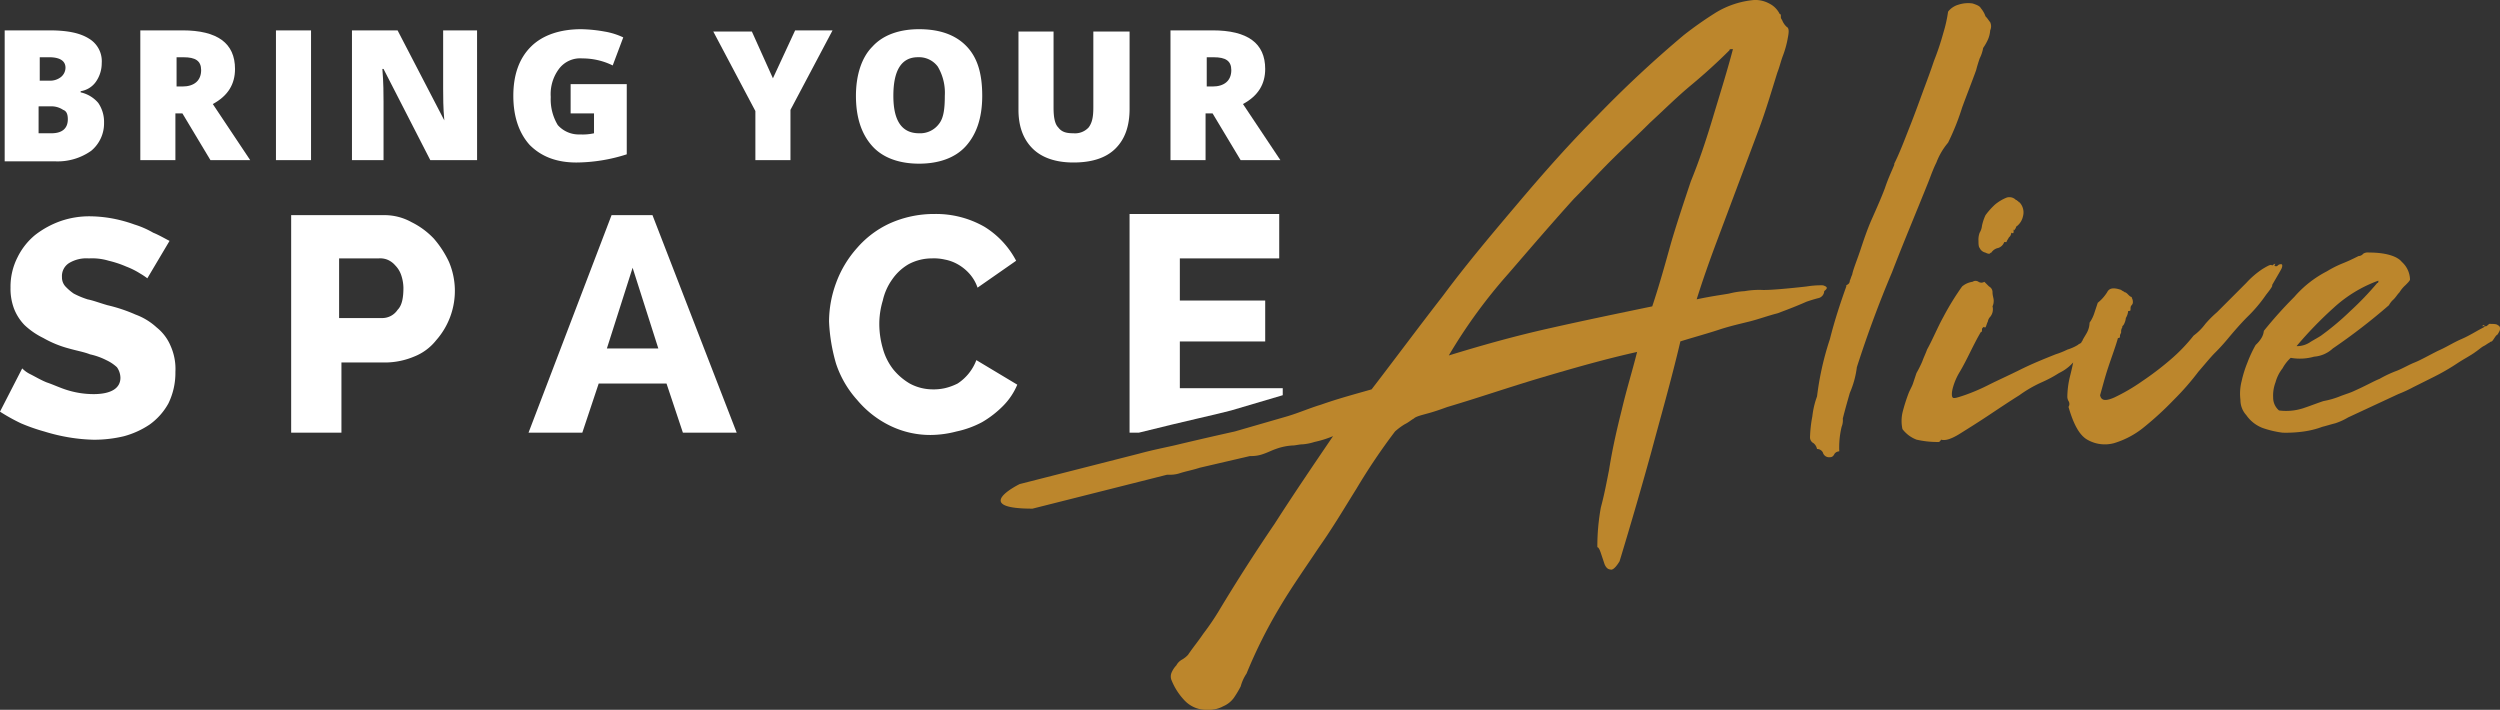 <svg xmlns="http://www.w3.org/2000/svg" width="533.273" height="151.402" viewBox="0 0 533.273 151.402">
  <rect x="0" y="0" width="533.273" height="151.402" fill="#333333" stroke="none"/>
  <g id="VC-BYSA_Logo4" transform="translate(-11.2 -27)">
    <g id="Group_62300" data-name="Group 62300" transform="translate(11.948 33.229)">
      <path id="Path_477" data-name="Path 477" d="M11.5,30.8h9.728c3.741,0,6.485.5,8.48,1.746a5.6,5.6,0,0,1,2.744,5.238A6.9,6.9,0,0,1,31.2,41.775a4.877,4.877,0,0,1-3.243,2v.249A6.852,6.852,0,0,1,31.7,46.264a7.134,7.134,0,0,1,1.247,4.24,7.589,7.589,0,0,1-2.744,5.986,12.38,12.38,0,0,1-7.732,2.245H11.749V30.8Zm7.483,10.725h2.245a3.724,3.724,0,0,0,2.494-.748,2.592,2.592,0,0,0,1-2c0-1.5-1.247-2.245-3.492-2.245h-2v4.989Zm0,5.487V52.75h2.744c2.245,0,3.492-1,3.492-2.993,0-1-.249-1.746-1-2a4.481,4.481,0,0,0-2.744-.748Z" transform="translate(-11.5 -30.551)" fill="#fff"/>
      <path id="Path_478" data-name="Path 478" d="M30.683,48.509v9.977H23.2V30.8h8.979Q43.4,30.8,43.4,39.031c0,3.243-1.5,5.737-4.739,7.483l7.982,11.972h-8.48l-5.986-9.977h-1.5Zm0-5.737h1.5c2.494,0,3.991-1.247,3.991-3.492,0-2-1.247-2.744-3.741-2.744h-1.5v6.236Z" transform="translate(5.983 -30.551)" fill="#fff"/>
      <path id="Path_479" data-name="Path 479" d="M34.8,58.486V30.8h7.483V58.486Z" transform="translate(23.316 -30.551)" fill="#fff"/>
      <path id="Path_480" data-name="Path 480" d="M67.989,58.486H58.012L48.035,39.031h-.249c.249,2.993.249,5.487.249,6.984V58.486H41.3V30.8h9.728L61,50.006h0c-.249-2.744-.249-4.989-.249-6.735V30.8h7.233Z" transform="translate(33.029 -30.551)" fill="#fff"/>
      <path id="Path_481" data-name="Path 481" d="M67.322,42.423H79.294V57.389a35.772,35.772,0,0,1-10.725,1.746c-4.24,0-7.483-1.247-9.977-3.741C56.347,52.9,55.1,49.407,55.1,44.917s1.247-7.982,3.741-10.476S65.077,30.7,69.567,30.7a30.705,30.705,0,0,1,4.989.5,15.058,15.058,0,0,1,3.991,1.247L76.3,38.432a14.552,14.552,0,0,0-6.485-1.5,5.644,5.644,0,0,0-4.989,2.245,9.01,9.01,0,0,0-1.746,5.986,10.639,10.639,0,0,0,1.5,5.986,6,6,0,0,0,4.739,2A11.182,11.182,0,0,0,72.31,52.9v-4.24H67.322Z" transform="translate(53.65 -30.7)" fill="#fff"/>
      <path id="Path_482" data-name="Path 482" d="M84.921,41.026,89.66,30.8h7.982L88.662,47.761V58.486H81.179V48.01L72.2,31.049h8.231Z" transform="translate(79.202 -30.551)" fill="#fff"/>
      <path id="Path_483" data-name="Path 483" d="M111.338,44.917c0,4.739-1.247,8.231-3.492,10.725s-5.737,3.741-9.977,3.741-7.732-1.247-9.977-3.741S84.4,49.656,84.4,44.917c0-4.49,1.247-8.231,3.492-10.476,2.245-2.494,5.737-3.741,9.977-3.741,4.49,0,7.732,1.247,9.977,3.492C110.34,36.686,111.338,40.178,111.338,44.917Zm-18.956,0c0,5.238,1.746,7.982,5.487,7.982a4.989,4.989,0,0,0,4.24-2c1-1.247,1.247-3.243,1.247-5.986a10.969,10.969,0,0,0-1.5-6.236,4.99,4.99,0,0,0-4.24-2Q92.382,36.686,92.382,44.917Z" transform="translate(97.432 -30.7)" fill="#fff"/>
      <path id="Path_484" data-name="Path 484" d="M122,30.8V47.512c0,3.741-1,6.485-2.993,8.48s-4.989,2.993-8.979,2.993c-3.741,0-6.734-1-8.73-2.993S98.3,51.253,98.3,47.761V31.049h7.483V47.262c0,2,.249,3.492,1,4.24.748,1,1.746,1.247,3.243,1.247a3.936,3.936,0,0,0,3.243-1.247c.748-1,1-2.245,1-4.24V31.049H122Z" transform="translate(118.202 -30.551)" fill="#fff"/>
      <path id="Path_485" data-name="Path 485" d="M118.783,48.509v9.977H111.3V30.8h8.979q11.224,0,11.224,8.231c0,3.243-1.5,5.737-4.739,7.483l7.982,11.972h-8.481l-5.986-9.977h-1.5Zm0-5.737h1.5c2.494,0,3.991-1.247,3.991-3.492,0-2-1.247-2.744-3.741-2.744h-1.5v6.236Z" transform="translate(137.627 -30.551)" fill="#fff"/>
    </g>
    <path id="Path_486" data-name="Path 486" d="M42.628,58.72a14.775,14.775,0,0,0-1.5-1,16.607,16.607,0,0,0-2.993-1.5A21.949,21.949,0,0,0,34.4,54.978a12.356,12.356,0,0,0-4.24-.5,7.137,7.137,0,0,0-4.24,1,3.266,3.266,0,0,0-1.5,2.993,2.832,2.832,0,0,0,.748,2,10.849,10.849,0,0,0,1.746,1.5,18.1,18.1,0,0,0,2.993,1.247c1.247.249,2.494.748,4.24,1.247a33.654,33.654,0,0,1,5.986,2,13.578,13.578,0,0,1,4.49,2.744,9.921,9.921,0,0,1,2.993,3.991,12,12,0,0,1,1,5.487,14.851,14.851,0,0,1-1.5,6.735,13.668,13.668,0,0,1-3.991,4.49,18.441,18.441,0,0,1-5.487,2.494,27.188,27.188,0,0,1-6.485.748,37.213,37.213,0,0,1-5.238-.5,39.871,39.871,0,0,1-5.238-1.247,39.591,39.591,0,0,1-4.989-1.746,40.354,40.354,0,0,1-4.49-2.494l4.739-9.229a6.206,6.206,0,0,0,1.746,1.247c1,.5,2.245,1.247,3.492,1.746,1.5.5,2.993,1.247,4.739,1.746a18.987,18.987,0,0,0,5.238.748c3.741,0,5.737-1.247,5.737-3.492a4.023,4.023,0,0,0-.748-2.245,8.7,8.7,0,0,0-2.245-1.5,14.423,14.423,0,0,0-3.492-1.247c-1.247-.5-2.744-.748-4.49-1.247a22.754,22.754,0,0,1-5.487-2.245A16.08,16.08,0,0,1,16.438,68.7,10.462,10.462,0,0,1,14.193,65.2a12.083,12.083,0,0,1-.748-4.49,13.809,13.809,0,0,1,1.5-6.485,14.354,14.354,0,0,1,3.741-4.739A19.358,19.358,0,0,1,24.17,46.5a18.6,18.6,0,0,1,6.485-1,27.626,27.626,0,0,1,4.739.5,30.157,30.157,0,0,1,4.49,1.247,19.308,19.308,0,0,1,3.991,1.746c1.247.5,2.494,1.247,3.492,1.746Z" transform="translate(0 27.644)" fill="#fff"/>
    <path id="Path_487" data-name="Path 487" d="M36.1,91.793V45.4H55.8a11.85,11.85,0,0,1,5.986,1.5,16.688,16.688,0,0,1,4.739,3.492,21.4,21.4,0,0,1,3.243,4.989,15.843,15.843,0,0,1,1.247,5.737,15.931,15.931,0,0,1-3.991,10.975,11.232,11.232,0,0,1-4.739,3.492A16.054,16.054,0,0,1,56.3,76.828H46.825V91.793ZM46.825,67.35h8.73A3.926,3.926,0,0,0,58.8,65.6c1-1,1.247-2.744,1.247-4.739a8.966,8.966,0,0,0-.5-2.744,5.431,5.431,0,0,0-1.247-2,4.474,4.474,0,0,0-1.746-1.247,4.245,4.245,0,0,0-1.746-.249h-8.48V67.35Z" transform="translate(37.207 27.494)" fill="#fff"/>
    <path id="Path_488" data-name="Path 488" d="M56.4,91.793,74.109,45.4h8.73L100.8,91.793H89.324L85.832,81.317H71.366L67.874,91.793ZM78.6,56.624l-5.487,17.21H84.086Z" transform="translate(67.541 27.494)" fill="#fff"/>
    <path id="Path_489" data-name="Path 489" d="M82.1,68.247a23.945,23.945,0,0,1,1.5-8.231,23.03,23.03,0,0,1,4.49-7.483A20.6,20.6,0,0,1,95.07,47.3a22.979,22.979,0,0,1,9.478-2,20.742,20.742,0,0,1,10.725,2.744,18.665,18.665,0,0,1,6.735,7.233l-8.231,5.737a8.625,8.625,0,0,0-1.746-2.993,9.766,9.766,0,0,0-2.494-2,8.935,8.935,0,0,0-2.744-1,10.231,10.231,0,0,0-2.744-.249,10.546,10.546,0,0,0-4.989,1.247,10.869,10.869,0,0,0-3.492,3.243,12.325,12.325,0,0,0-2,4.49,17.284,17.284,0,0,0-.748,4.989,18.987,18.987,0,0,0,.748,5.238,12.661,12.661,0,0,0,2.245,4.49,13.126,13.126,0,0,0,3.492,2.993,10.317,10.317,0,0,0,4.739,1.247,11.186,11.186,0,0,0,2.744-.249,12.157,12.157,0,0,0,2.744-1,10.276,10.276,0,0,0,3.991-4.989l8.73,5.238a14.154,14.154,0,0,1-2.993,4.49,21.505,21.505,0,0,1-4.49,3.492,20.614,20.614,0,0,1-5.487,2,22.244,22.244,0,0,1-5.487.748,19.567,19.567,0,0,1-8.73-2,21.324,21.324,0,0,1-6.984-5.487,21.744,21.744,0,0,1-4.49-7.732A37.558,37.558,0,0,1,82.1,68.247Z" transform="translate(105.943 27.345)" fill="#fff"/>
    <path id="Path_490" data-name="Path 490" d="M192.938,61.284a14.6,14.6,0,0,1,2.494-4.24,51.955,51.955,0,0,0,2.993-7.483c1-2.744,2-5.238,2.993-7.982.249-1,.5-1.746.748-2.494a7.925,7.925,0,0,0,.748-2.245,10.845,10.845,0,0,0,1-1.746,5.87,5.87,0,0,0,.5-2,2.109,2.109,0,0,0,0-1.746c-.249-.249-.5-.748-1-1.247a5.355,5.355,0,0,0-1-1.746c-.249-.5-1-.748-1.746-1a6.568,6.568,0,0,0-2.993.249,4.266,4.266,0,0,0-2.245,1.5,29,29,0,0,1-1,4.49,56.131,56.131,0,0,1-2,5.986c-.748,2.245-1.5,4.24-2.245,6.236-1,2.744-2,5.487-2.993,7.982s-2,5.238-3.243,7.732v.249c-.5,1.247-1.247,2.744-2,4.989-.748,2-1.746,4.24-2.744,6.485s-1.746,4.49-2.494,6.735-1.5,3.991-1.746,5.238c-.249.5-.249.748-.5,1.247,0,.5-.249.748-.748,1v.249l-.249.249.249-.249c-1.247,3.492-2.494,7.233-3.492,11.224a62.447,62.447,0,0,0-2.744,12.222,17.686,17.686,0,0,0-1,4.24,27.485,27.485,0,0,0-.5,4.49,1.372,1.372,0,0,0,.748,1.247,2.121,2.121,0,0,1,.748,1.247,1.372,1.372,0,0,1,1.247.748,1.368,1.368,0,0,0,1.5,1c.5,0,.748-.249,1-.748a1.3,1.3,0,0,1,1-.5,18.675,18.675,0,0,1,.5-5.238,3.7,3.7,0,0,0,.249-1.746c.5-2,1-3.741,1.5-5.487a19.817,19.817,0,0,0,1.5-5.487q3.367-10.476,7.483-20.2c2.494-6.485,5.238-12.97,7.732-19.206C191.691,64.277,192.19,62.78,192.938,61.284Z" transform="translate(231.312 0.386)" fill="#BC862C"/>
    <path id="Path_491" data-name="Path 491" d="M181.148,49.945a3.545,3.545,0,0,1-.5,1.5,4.245,4.245,0,0,0-.249,1.746c0,.5,0,1.247.249,1.5a1.756,1.756,0,0,0,1.247,1,1.93,1.93,0,0,0,.748.249c.249,0,.249-.249.5-.249a2.29,2.29,0,0,1,1.5-1,2.049,2.049,0,0,0,1.247-1.247h.5c0-.249.249-.5.5-1a1.3,1.3,0,0,0,.5-1c.5.249.5,0,.5-.249,0-.5,0-.5.249-.249,0-.249,0-.249.249-.5v-.249a3.632,3.632,0,0,0,1.5-2.245,3.109,3.109,0,0,0-.748-2.993.244.244,0,0,1-.249-.249c-.249,0-.249-.249-.5-.249a1.94,1.94,0,0,0-2-.5,9.337,9.337,0,0,0-2.494,1.5,16.138,16.138,0,0,0-2,2.245A10.42,10.42,0,0,0,181.148,49.945Z" transform="translate(252.829 25.194)" fill="#BC862C"/>
    <path id="Path_492" data-name="Path 492" d="M251.584,56.147c1-1.247,1.5-2,1.247-2,1-1.746,1.746-2.993,2-3.492s.249-1,0-1a.916.916,0,0,0-.748.249.468.468,0,0,1-.748,0c.249-.249.249-.5,0-.249-.249,0-.249.249-.5.249-.249-.249-.748,0-2,.748a18.635,18.635,0,0,0-3.492,2.993L243.6,57.394l-2.494,2.494a23.52,23.52,0,0,0-2.494,2.494,11.824,11.824,0,0,1-2.494,2.494,36.8,36.8,0,0,1-4.49,4.739,63.857,63.857,0,0,1-6.485,4.989,40.3,40.3,0,0,1-5.986,3.492c-1.746.748-2.744.748-2.993-.5.5-1.746,1-3.741,1.746-5.986s1.5-4.24,2-5.986a.244.244,0,0,1,.249-.249c.249,0,.249-.249.249-.5s.249-.5.249-.748a1.5,1.5,0,0,1,.249-1v-.249l.249-.249a3.545,3.545,0,0,0,.5-1.5,3.545,3.545,0,0,0,.5-1.5c.249,0,.5,0,.5-.249,0-.5,0-.748.249-1a.916.916,0,0,0,.249-.748c0-.5-.249-.748-.249-1-.249,0-.5-.249-.748-.5s-.5-.5-.748-.5c-.249-.249-.5-.249-.748-.5-1.5-.5-2.494-.5-2.993.5a9.059,9.059,0,0,1-2,2.245l-.748,2.245a7.468,7.468,0,0,1-1,2,4.7,4.7,0,0,1-.5,2c-.249.5-.748,1.247-1,1.746,0,.249-.249.249-.249.5-.249.249-.5.249-.748.5a9.776,9.776,0,0,1-2.245,1,17.2,17.2,0,0,1-2.494,1c-2.494,1-4.989,2-7.483,3.243s-4.739,2.245-6.735,3.243a41.057,41.057,0,0,1-5.238,2.245c-1.5.5-2.245.748-2.494.5s-.249-1,0-2a13.329,13.329,0,0,1,1.5-3.492c.748-1.247,1.5-2.744,2.245-4.24s1.5-2.993,2.245-4.24c.249,0,.249-.249.249-.5s0-.249.249-.5c0,0,.249-.249.249,0h.249c.249-.5.249-.748.5-1.247a1.891,1.891,0,0,1,.5-1,2.544,2.544,0,0,0,.5-2.245,2.712,2.712,0,0,0,.249-1.247c0-.5-.249-1-.249-1.746a1.372,1.372,0,0,0-.748-1.247l-1-1a1.113,1.113,0,0,1-1.247,0,1.113,1.113,0,0,0-1.247,0,4.482,4.482,0,0,0-2.245,1,56.381,56.381,0,0,0-3.991,6.485c-1.247,2.245-2.245,4.739-3.492,6.984-.249.748-.748,1.746-1,2.494a23.177,23.177,0,0,1-1.247,2.494l-.748,2.245c-.249.748-.748,1.5-1,2.245a35.524,35.524,0,0,0-1.247,3.991,8.218,8.218,0,0,0,0,3.492,6.809,6.809,0,0,0,2.993,2.245,19.782,19.782,0,0,0,4.24.5h.5s.249,0,.5-.5c.748.249,2,0,3.991-1.247s3.991-2.494,6.236-3.991,4.49-2.993,6.485-4.24a26.609,26.609,0,0,1,4.739-2.744,27.257,27.257,0,0,0,3.741-2,9.425,9.425,0,0,0,2.993-2.245c-.249,1.247-.5,2.245-.748,3.243a19.386,19.386,0,0,0-.5,3.991,1.885,1.885,0,0,0,.249,1,1.133,1.133,0,0,1,0,1.247c1,3.492,2.245,5.986,3.991,6.984a7.485,7.485,0,0,0,5.737.748,18.516,18.516,0,0,0,6.485-3.492,67.97,67.97,0,0,0,6.236-5.737,56.191,56.191,0,0,0,5.238-5.986c1.5-1.746,2.744-3.243,3.492-3.991.5-.5,1.5-1.5,2.744-2.993s2.744-3.243,4.24-4.739A30.959,30.959,0,0,0,251.584,56.147Z" transform="translate(243.005 33.708)" fill="#BC862C"/>
    <path id="Path_493" data-name="Path 493" d="M257.736,64.064c-.249-.249-1-.249-1.746-.249a.244.244,0,0,0-.249.249c-.249,0-.249.249-.5.249h-.249l-.249.249c-1.5.748-2.993,1.746-4.739,2.494s-3.243,1.746-4.989,2.494c-2,1-3.741,2-4.989,2.494s-2.494,1.247-3.741,1.746a25.172,25.172,0,0,0-3.741,1.746c-1.247.5-2.993,1.5-5.238,2.494-1,.5-2,.748-3.243,1.247a18.373,18.373,0,0,1-3.492,1c-1.5.5-2.744,1-4.24,1.5a11.756,11.756,0,0,1-5.238.5,3.573,3.573,0,0,1-1.247-2.744,7.926,7.926,0,0,1,.5-3.243,8.429,8.429,0,0,1,1.5-2.993,8.766,8.766,0,0,1,1.746-2.245,11.077,11.077,0,0,0,4.989-.249,6.576,6.576,0,0,0,3.991-1.746,128.573,128.573,0,0,0,11.972-9.229,4.379,4.379,0,0,1,1-1.247c.5-.5.748-1,1.247-1.5a6.613,6.613,0,0,1,1.247-1.5c.5-.5,1-1,1-1.247a5.2,5.2,0,0,0-1.746-3.741c-1-1.247-3.492-2-6.984-2a1.869,1.869,0,0,0-1.247.249,1.3,1.3,0,0,1-1,.5c-1,.5-2,1-3.243,1.5a22.806,22.806,0,0,0-3.492,1.746,23.333,23.333,0,0,0-6.984,5.487,89.386,89.386,0,0,0-6.485,7.233,3.545,3.545,0,0,1-.5,1.5,6.614,6.614,0,0,1-1.247,1.5,26.794,26.794,0,0,0-1.746,3.741,24.518,24.518,0,0,0-1.247,3.991,10.8,10.8,0,0,0-.249,3.991,4.742,4.742,0,0,0,1.247,3.243,7.5,7.5,0,0,0,3.492,2.744,21.123,21.123,0,0,0,4.24,1,27.11,27.11,0,0,0,4.49-.249,18.686,18.686,0,0,0,3.991-1c1-.249,1.746-.5,2.744-.748a13.369,13.369,0,0,0,2.744-1.247l10.725-4.989a29.47,29.47,0,0,0,3.243-1.5l4.49-2.245a46.328,46.328,0,0,0,4.739-2.744C250.5,71.3,252,70.55,253,69.8c.748-.5,1.247-1,1.746-1.247s.748-.5,1.247-.748a.773.773,0,0,1,.5-.249c.5-.5.748-1.247,1.247-1.5.249-.5.5-.748.5-1.247C258.234,64.563,258.234,64.314,257.736,64.064Zm-34.92-3.741a28.405,28.405,0,0,1,9.478-5.737c0,.249,0,.5-.249.5a63.621,63.621,0,0,1-5.737,5.986,57.9,57.9,0,0,1-6.236,5.238c-.748.5-1.746,1-2.494,1.5a5.028,5.028,0,0,1-2.744.748A83.349,83.349,0,0,1,222.816,60.323Z" transform="translate(286.239 32.276)" fill="#BC862C"/>
    <path id="Path_494" data-name="Path 494" d="M224,54.8h0c-.249,0-.5,0-.5.249.249,0,.249,0,.5-.249Z" transform="translate(317.232 41.541)" fill="#BC862C"/>
    <path id="Path_495" data-name="Path 495" d="M129.5,87.2l10.975-3.243v-1.5h-21.95V72.487h18.208v-8.73H118.525V54.778h21.2V45.3H107.8V91.943h2C119.772,89.448,126.756,87.952,129.5,87.2Z" transform="translate(144.346 27.345)" fill="#fff"/>
    <path id="Path_496" data-name="Path 496" d="M272.18,87.86a18.964,18.964,0,0,0-3.492.249c-4.49.5-7.483.748-9.229.748a17.748,17.748,0,0,0-3.991.249,17.165,17.165,0,0,0-3.243.5c-1.247.249-3.492.5-6.984,1.247,1.247-3.991,2.744-8.231,4.24-12.222l4.49-11.972,4.49-11.972c1.5-3.991,2.744-8.231,3.991-12.222.5-1.247.748-2.494,1.247-3.741a20.78,20.78,0,0,0,1-3.741c.249-1.247.249-2-.249-2.245a3.835,3.835,0,0,1-1-1.5.916.916,0,0,1-.249-.748c0-.249,0-.5-.249-.5a4.894,4.894,0,0,0-2.245-2.245A6.24,6.24,0,0,0,257.464,27a18.964,18.964,0,0,0-8.231,2.744,78.68,78.68,0,0,0-6.734,4.739,242.732,242.732,0,0,0-18.458,17.21c-5.986,5.986-11.474,12.222-16.961,18.707s-10.975,12.97-15.963,19.7c-5.238,6.735-10.227,13.469-15.215,19.954-3.492,1-7.233,2-10.725,3.243-2.494.748-4.739,1.746-7.233,2.494l-11.224,3.243c-2.245.5-6.734,1.5-12.97,2.993h0c-2.245.5-4.739,1-7.483,1.746h0l-25.441,6.485S90.1,135.5,103.568,135.5l28.684-7.233h.5a7.02,7.02,0,0,0,2-.249c1.5-.5,2.993-.748,4.49-1.247l10.725-2.494h.5a7.379,7.379,0,0,0,2.494-.5c.748-.249,1.746-.748,2.494-1a12.514,12.514,0,0,1,3.492-.748c.748,0,1.5-.249,2.245-.249a10.977,10.977,0,0,0,2.494-.5,22.533,22.533,0,0,0,3.991-1.247c-4.24,6.236-8.48,12.471-12.471,18.707q-6.36,9.354-11.972,18.707a53.417,53.417,0,0,1-3.243,4.739c-1,1.5-2.245,2.993-3.243,4.49a5.441,5.441,0,0,1-1.247,1,3.006,3.006,0,0,0-1.247,1.247,5.218,5.218,0,0,0-1,1.5,2.109,2.109,0,0,0,0,1.746,13.6,13.6,0,0,0,2.744,4.24,6.4,6.4,0,0,0,4.989,2,6.24,6.24,0,0,0,3.243-.748,5.432,5.432,0,0,0,2.245-1.746,21.935,21.935,0,0,0,1.5-2.494,9.22,9.22,0,0,1,1.247-2.744A104.208,104.208,0,0,1,156.2,156.7c2.494-4.24,5.487-8.48,8.481-12.97,2.993-4.24,5.487-8.481,7.982-12.471a130.954,130.954,0,0,1,8.231-12.222,13.833,13.833,0,0,1,2-1.5c1-.5,1.5-1,2-1.247.5-.5,1.746-.748,3.492-1.247s2.993-1,3.741-1.247c6.734-2,13.22-4.24,19.954-6.236s13.718-3.991,20.453-5.487c-1,3.991-2.245,7.982-3.243,12.222-1,3.991-2,8.231-2.744,12.97-.5,2.494-1,5.238-1.746,7.982a46.648,46.648,0,0,0-.748,8.481c.249,0,.5.5.748,1.247l.748,2.245c.249.748.748,1.247,1.247,1.247.5.249,1.247-.5,2-1.746q3.741-12.347,6.734-23.2c2-7.483,4.24-15.215,6.236-23.7,3.243-1,5.986-1.746,8.231-2.494s4.49-1.247,6.485-1.746,3.991-1.247,5.986-1.746c2-.748,3.991-1.5,6.236-2.494.748-.249,1.5-.5,2.494-.748a1.581,1.581,0,0,0,1.247-1.5C273.428,88.359,272.929,88.109,272.18,87.86Zm-32.425-8.979c-1.247,4.49-2.494,8.979-3.991,13.469-7.233,1.5-14.467,2.993-22.2,4.739s-14.716,3.741-21.2,5.737a111.852,111.852,0,0,1,12.721-17.46c4.739-5.487,9.229-10.725,13.968-15.963,2.494-2.494,4.989-5.238,7.732-7.982s5.737-5.487,8.48-8.231C238.258,50.446,241,47.7,244,45.208s5.737-4.989,8.231-7.483c0-.249.249-.249.5-.249h.249c-1.247,4.739-2.744,9.478-4.24,14.467S245.741,61.421,244,65.661C242.5,70.151,241,74.64,239.755,78.881Z" transform="translate(127.875)" fill="#BC862C"/>
  </g>
</svg>
